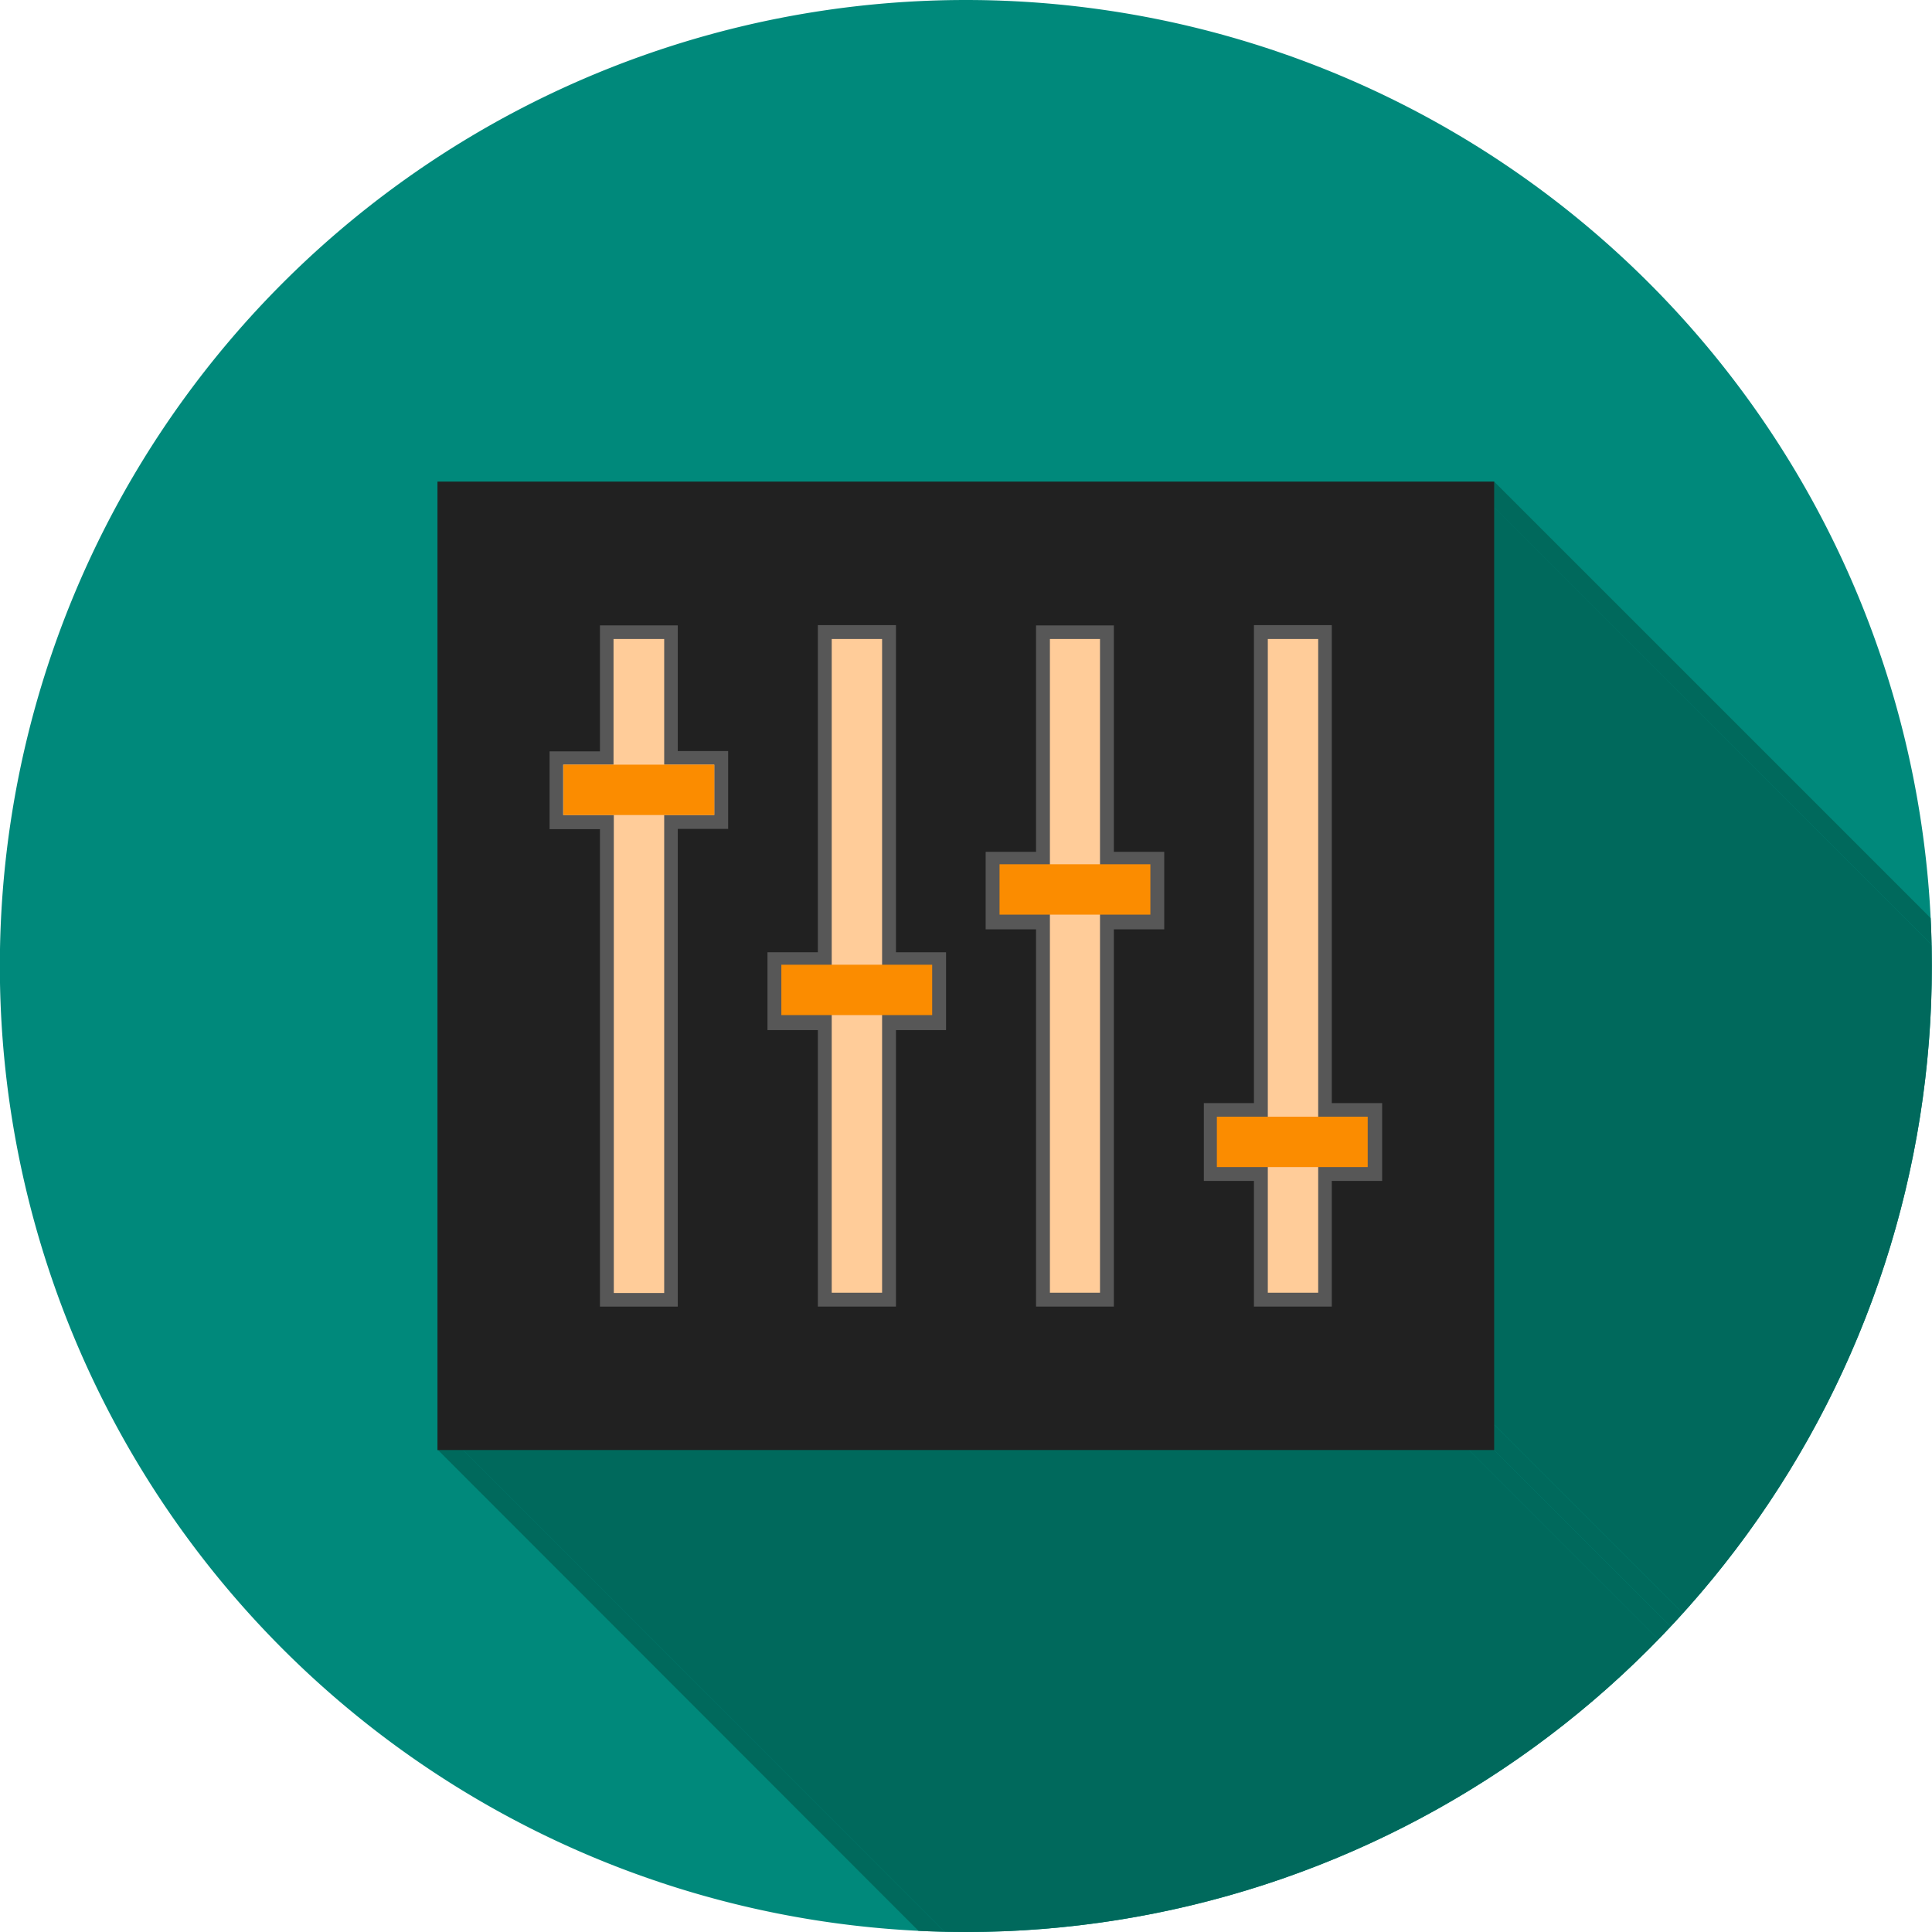 <svg xmlns="http://www.w3.org/2000/svg" xml:space="preserve" width="655.359" height="655.359" style="shape-rendering:geometricPrecision;text-rendering:geometricPrecision;image-rendering:optimizeQuality;fill-rule:evenodd;clip-rule:evenodd" viewBox="0 0 6.827 6.827"><defs><clipPath id="id0"><path d="M3.413 0a3.413 3.413 0 1 1 0 6.827 3.413 3.413 0 0 1 0-6.827z"/></clipPath><style>.fil1{fill:#00695c}.fil4{fill:#575757}.fil6{fill:#fb8c00}.fil5{fill:#fc9}</style></defs><g id="Layer_x0020_1"><path d="M3.413 0a3.413 3.413 0 1 1 0 6.827 3.413 3.413 0 0 1 0-6.827z" style="fill:#00897b"/><g style="clip-path:url(#id0)"><g id="_328326408"><path id="_3305567841" class="fil1" d="m5.28 1.702 3.786 3.786v.09L5.28 1.793z"/><path id="_330557096" class="fil1" d="M5.28 1.792 9.066 5.58V8.82L5.28 5.034z"/><path id="_330557216" class="fil1" d="m5.28 5.034 3.786 3.787v.09L5.28 5.124z"/><path id="_330558008" class="fil1" d="m5.28 5.124 3.786 3.787h-.089L5.191 5.124z"/><path id="_330557432" class="fil1" d="m5.191 5.124 3.786 3.787H5.422L1.636 5.124z"/><path id="_330557336" class="fil1" d="m1.636 5.124 3.786 3.787h-.09L1.548 5.124z"/><path id="_328326024" class="fil1" d="M1.636 1.702H5.28V5.124H1.546V1.702z"/></g></g><path d="M3.413 0a3.413 3.413 0 1 1 0 6.827 3.413 3.413 0 0 1 0-6.827z" style="fill:none"/><path style="fill:#212121" d="M1.636 1.702H5.28V5.124H1.546V1.702z"/><path class="fil4" d="M2.89 3.365V2.209h.276v1.156h.177v.275h-.177v.977H2.89V3.64h-.178v-.275z"/><path class="fil5" d="M2.94 2.258h.177v2.31h-.178v-2.31z"/><path class="fil4" d="M3.661 3.01v-.8h.275v.8h.178v.274h-.178v1.333h-.275V3.284h-.178V3.01z"/><path class="fil5" d="M3.71 2.258h.177v2.31H3.71v-2.31z"/><path class="fil4" d="M4.431 3.898V2.209h.275v1.689h.178v.275h-.178v.444h-.275v-.444h-.177v-.275z"/><path class="fil5" d="M4.48 2.258h.178v2.31H4.48v-2.31z"/><path class="fil4" d="M2.395 2.654h.178v.275h-.178v1.688H2.12V2.93h-.178v-.275h.178v-.445h.275z"/><path class="fil5" d="M2.347 2.258v.444h.177v.178h-.177v1.689h-.178V2.88H1.99v-.178h.178v-.444z"/><path class="fil6" d="M1.991 2.702h.533v.178h-.533zM2.761 3.409h.533v.178h-.533zM3.532 3.054h.533v.178h-.533zM4.3 3.946h.533v.178H4.3z"/></g></svg>